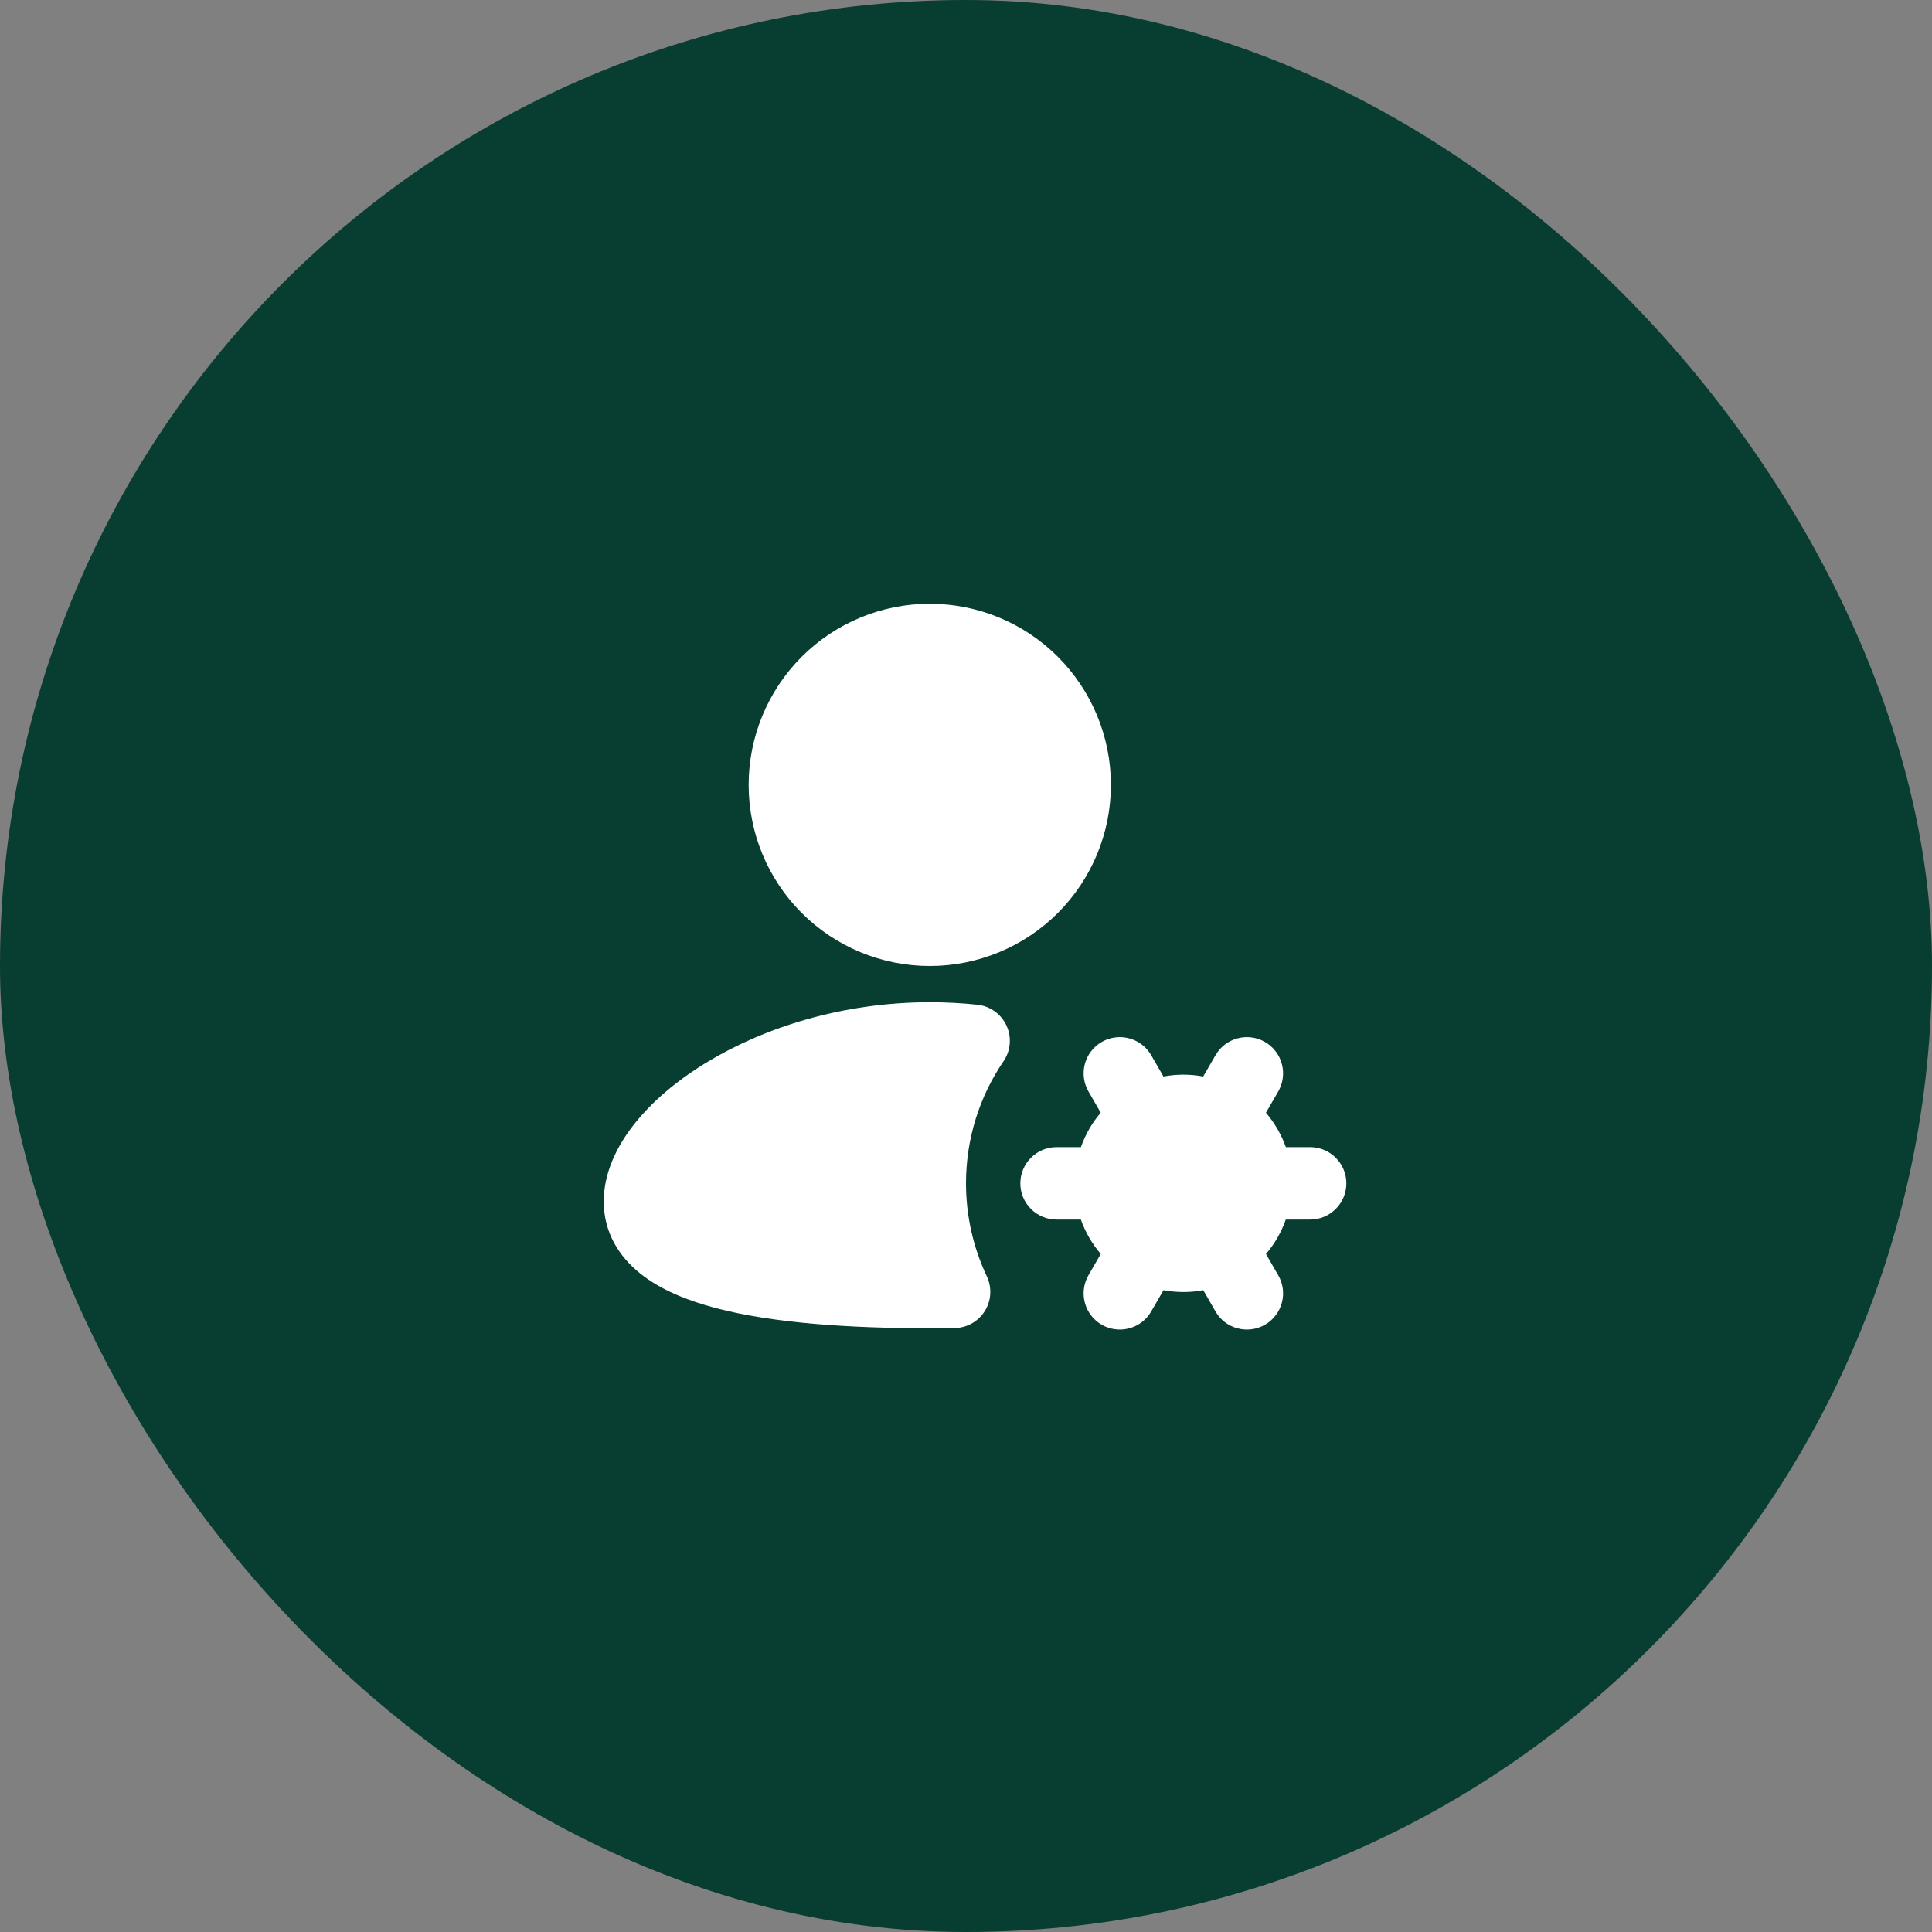 <svg width="40" height="40" viewBox="0 0 40 40" fill="none" xmlns="http://www.w3.org/2000/svg">
<rect x="0" y="0" width="40" height="40" fill="#808080" stroke="none"/>
<rect width="40" height="40" rx="20" fill="#083D31"/>
<path d="M19.25 12.5C18.255 12.5 17.302 12.895 16.598 13.598C15.895 14.302 15.5 15.255 15.5 16.25C15.5 17.245 15.895 18.198 16.598 18.902C17.302 19.605 18.255 20 19.25 20C20.245 20 21.198 19.605 21.902 18.902C22.605 18.198 23 17.245 23 16.25C23 15.255 22.605 14.302 21.902 13.598C21.198 12.895 20.245 12.5 19.25 12.5ZM19.25 20.75C17.454 20.75 15.819 21.27 14.617 22.004C14.017 22.37 13.504 22.802 13.133 23.271C12.768 23.732 12.5 24.285 12.5 24.875C12.5 25.509 12.808 26.008 13.252 26.364C13.672 26.702 14.226 26.925 14.815 27.081C15.999 27.394 17.578 27.5 19.25 27.5L19.764 27.496C19.889 27.494 20.012 27.461 20.122 27.4C20.231 27.338 20.323 27.25 20.39 27.143C20.456 27.036 20.495 26.915 20.502 26.789C20.509 26.664 20.485 26.539 20.431 26.425C20.147 25.823 20 25.166 20 24.5C20 23.561 20.287 22.691 20.778 21.97C20.851 21.863 20.895 21.739 20.905 21.61C20.916 21.481 20.893 21.351 20.838 21.233C20.784 21.116 20.7 21.014 20.595 20.939C20.49 20.863 20.367 20.816 20.238 20.802C19.915 20.767 19.585 20.75 19.25 20.75ZM26.462 22.602C26.512 22.516 26.545 22.422 26.558 22.324C26.572 22.226 26.565 22.126 26.54 22.031C26.515 21.935 26.471 21.845 26.411 21.767C26.351 21.688 26.276 21.622 26.19 21.573C26.104 21.523 26.01 21.491 25.912 21.479C25.814 21.466 25.714 21.473 25.619 21.499C25.523 21.525 25.434 21.569 25.355 21.63C25.277 21.69 25.212 21.766 25.163 21.852L24.911 22.288C24.639 22.237 24.36 22.237 24.088 22.288L23.837 21.852C23.788 21.766 23.723 21.69 23.645 21.63C23.566 21.569 23.477 21.525 23.381 21.499C23.286 21.473 23.186 21.466 23.088 21.479C22.99 21.491 22.896 21.523 22.81 21.573C22.724 21.622 22.649 21.688 22.589 21.767C22.529 21.845 22.485 21.935 22.46 22.031C22.435 22.126 22.428 22.226 22.442 22.324C22.455 22.422 22.488 22.516 22.538 22.602L22.789 23.037C22.61 23.247 22.471 23.489 22.379 23.75H21.875C21.676 23.75 21.485 23.829 21.345 23.97C21.204 24.11 21.125 24.301 21.125 24.5C21.125 24.699 21.204 24.89 21.345 25.03C21.485 25.171 21.676 25.25 21.875 25.25H22.378C22.471 25.511 22.61 25.752 22.79 25.962L22.538 26.398C22.488 26.484 22.455 26.578 22.442 26.676C22.428 26.774 22.435 26.874 22.46 26.969C22.485 27.065 22.529 27.155 22.589 27.233C22.649 27.312 22.724 27.378 22.81 27.427C22.896 27.477 22.99 27.509 23.088 27.521C23.186 27.534 23.286 27.527 23.381 27.501C23.477 27.475 23.566 27.431 23.645 27.37C23.723 27.31 23.788 27.234 23.837 27.148L24.089 26.712C24.358 26.762 24.637 26.764 24.912 26.712L25.163 27.148C25.212 27.234 25.277 27.31 25.355 27.37C25.434 27.431 25.523 27.475 25.619 27.501C25.714 27.527 25.814 27.534 25.912 27.521C26.01 27.509 26.104 27.477 26.19 27.427C26.276 27.378 26.351 27.312 26.411 27.233C26.471 27.155 26.515 27.065 26.54 26.969C26.565 26.874 26.572 26.774 26.558 26.676C26.545 26.578 26.512 26.484 26.462 26.398L26.211 25.963C26.392 25.75 26.53 25.508 26.621 25.25H27.125C27.324 25.25 27.515 25.171 27.655 25.03C27.796 24.89 27.875 24.699 27.875 24.5C27.875 24.301 27.796 24.11 27.655 23.97C27.515 23.829 27.324 23.75 27.125 23.75H26.622C26.529 23.489 26.39 23.248 26.21 23.038L26.462 22.602Z" fill="white"/>
</svg>
